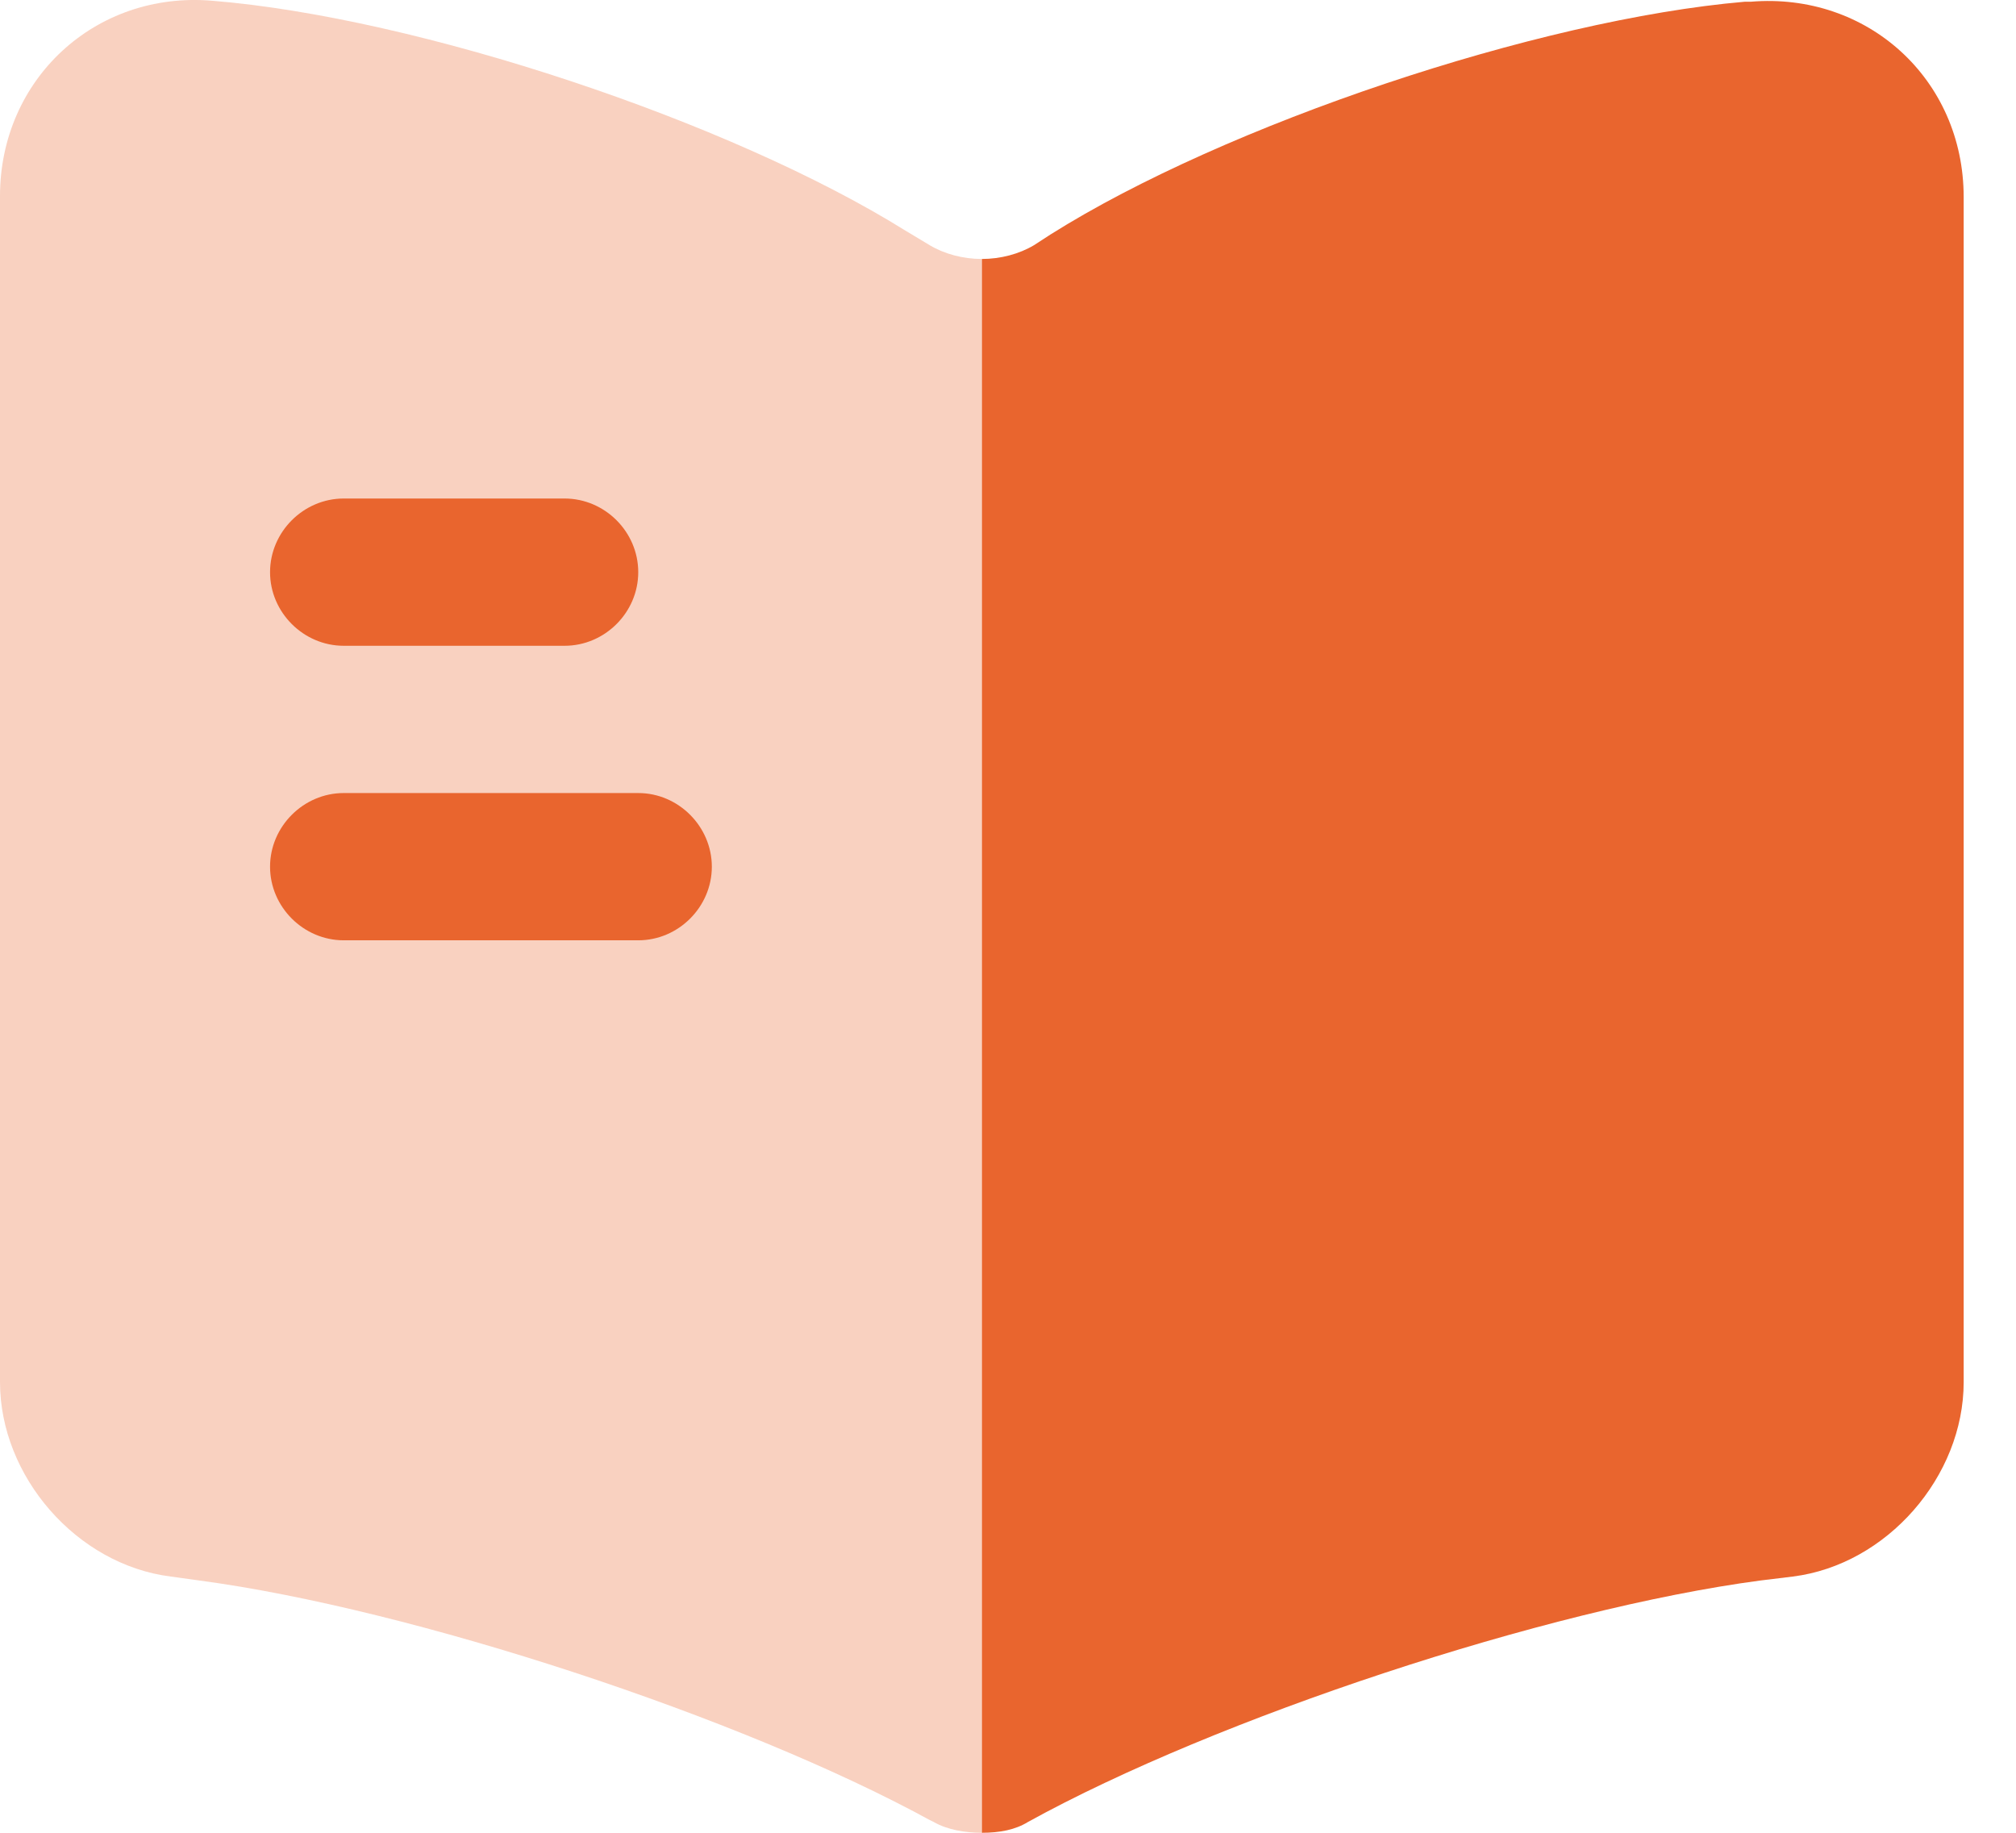 <svg width="22" height="20" viewBox="0 0 22 20" fill="none" xmlns="http://www.w3.org/2000/svg">
<path opacity="0.3" d="M10.714 2.826V20C10.532 20 10.339 19.968 10.189 19.882L10.146 19.861C8.089 18.736 4.5 17.557 2.175 17.247L1.864 17.204C0.836 17.075 0 16.111 0 15.082V2.14C0 0.865 1.039 -0.099 2.314 0.008C4.564 0.19 7.971 1.326 9.878 2.515L10.146 2.676C10.307 2.772 10.51 2.826 10.714 2.826Z" fill="#E9652E"/>
<path d="M21.429 2.151V15.082C21.429 16.111 20.593 17.075 19.564 17.204L19.211 17.247C16.875 17.557 13.275 18.747 11.218 19.882C11.079 19.968 10.908 20 10.715 20V2.826C10.918 2.826 11.122 2.772 11.283 2.676L11.465 2.558C13.372 1.358 16.79 0.212 19.039 0.019H19.104C20.379 -0.088 21.429 0.865 21.429 2.151Z" fill="#E9652E"/>
<path d="M6.161 7.047H3.751C3.312 7.047 2.947 6.683 2.947 6.244C2.947 5.804 3.312 5.44 3.751 5.44H6.161C6.601 5.44 6.965 5.804 6.965 6.244C6.965 6.683 6.601 7.047 6.161 7.047Z" fill="#E9652E"/>
<path d="M6.965 10.261H3.751C3.312 10.261 2.947 9.897 2.947 9.458C2.947 9.019 3.312 8.654 3.751 8.654H6.965C7.404 8.654 7.768 9.019 7.768 9.458C7.768 9.897 7.404 10.261 6.965 10.261Z" fill="#E9652E"/>
</svg>
